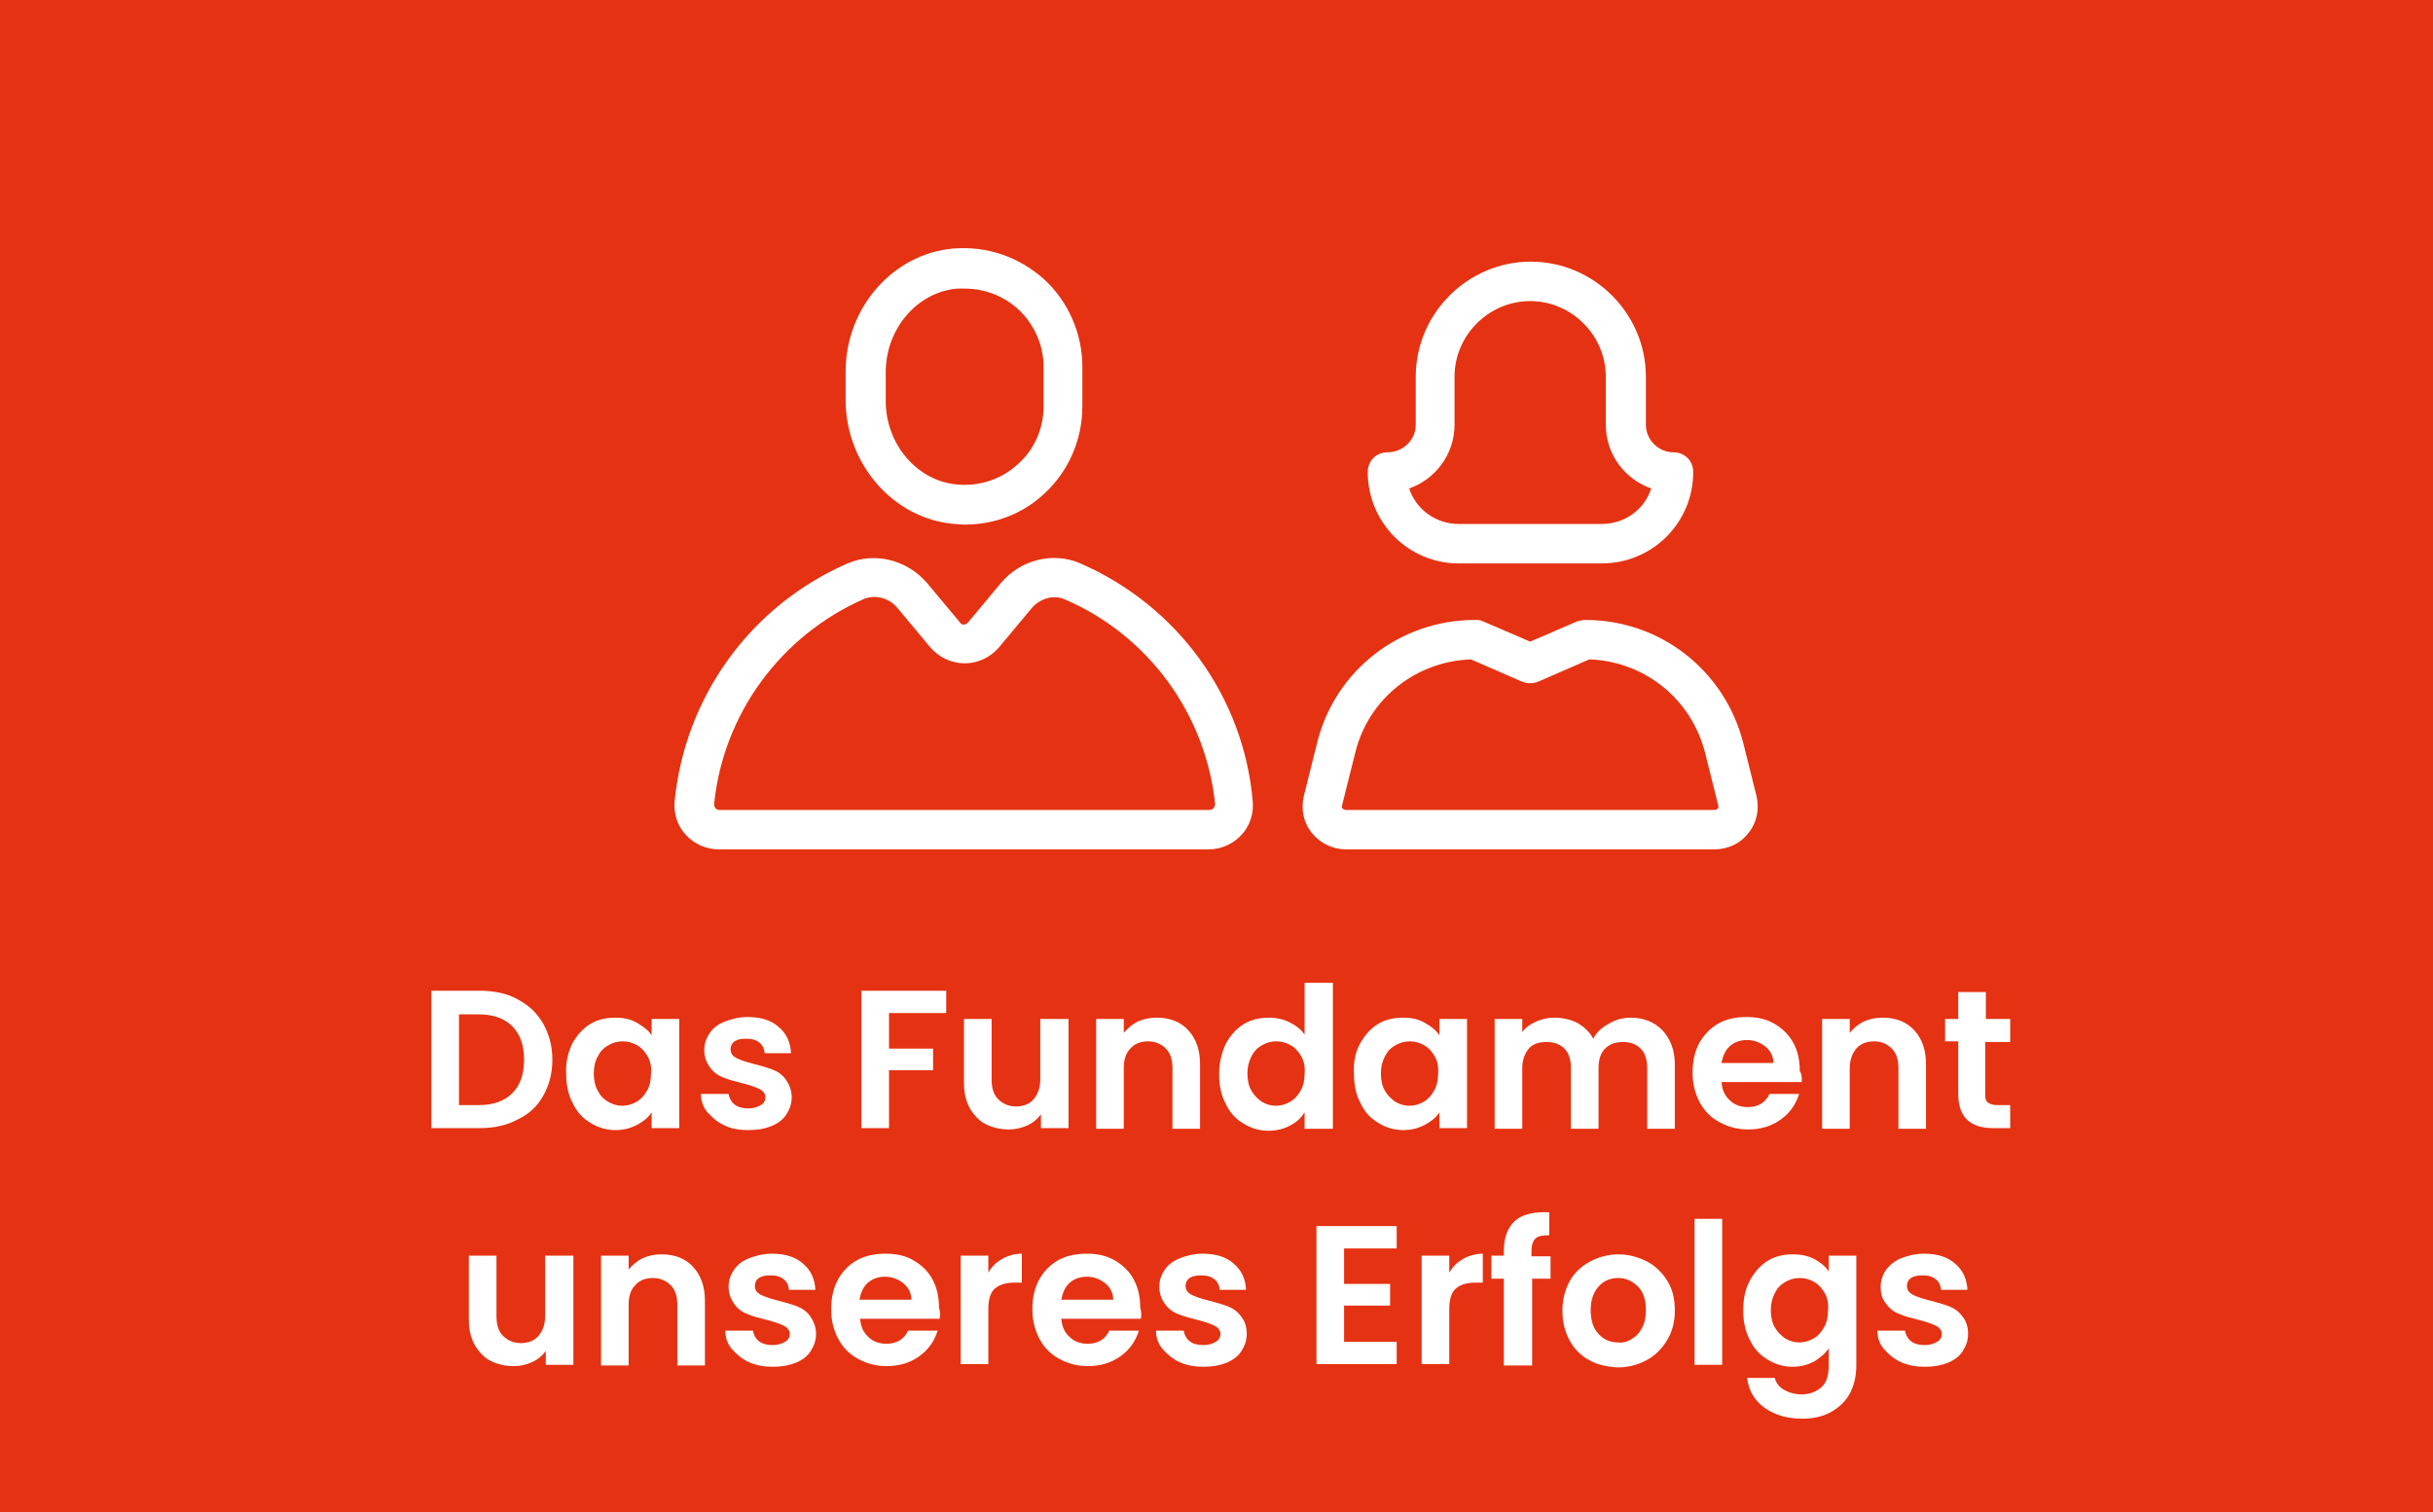 <?xml version="1.0" encoding="utf-8"?>
<!-- Generator: Adobe Illustrator 25.2.3, SVG Export Plug-In . SVG Version: 6.00 Build 0)  -->
<svg version="1.1" id="Ebene_1" xmlns="http://www.w3.org/2000/svg" xmlns:xlink="http://www.w3.org/1999/xlink" x="0px" y="0px"
	 width="370px" height="230px" viewBox="0 0 370 230" style="enable-background:new 0 0 370 230;" xml:space="preserve">
<style type="text/css">
	.st0{fill:#E53212;}
	.st1{fill:none;}
	.st2{fill:#FFFFFF;}
	.st3{enable-background:new    ;}
</style>
<g>
	<rect class="st0" width="370" height="230"/>
</g>
<rect x="-0.1" y="149.4" class="st1" width="368.9" height="63.8"/>
<g>
	<path class="st2" d="M145.1,79.7c0.5,0,1.1,0.1,1.6,0.1c4.5,0,8.8-1.6,12.1-4.7c3.7-3.4,5.8-8.2,5.8-13.3v-6c0-5-2.1-9.9-5.8-13.3
		c-3.8-3.4-8.6-5.1-13.8-4.7c-9.2,0.8-16.4,9-16.4,18.7V61C128.7,70.7,135.9,78.9,145.1,79.7z M134.7,56.6c0-6.6,4.8-12.2,10.9-12.7
		c0.4,0,0.7,0,1.1,0c3,0,5.9,1.1,8.1,3.1c2.5,2.3,3.9,5.5,3.9,8.8v6c0,3.4-1.4,6.6-3.9,8.8c-2.5,2.3-5.8,3.4-9.2,3.1
		c-6.1-0.5-10.9-6.1-10.9-12.7V56.6z"/>
	<path class="st2" d="M164.3,85.7c-4.1-1.8-9.1-0.6-12.1,3l-5,6c-0.2,0.2-0.4,0.3-0.6,0.3c-0.2,0-0.4,0-0.6-0.3l-5-6
		c-3-3.5-7.9-4.8-12.1-3c-14.7,6.4-24.7,20.2-26.3,36.1c-0.2,1.9,0.4,3.8,1.7,5.2c1.3,1.4,3.1,2.2,5,2.2h74.5c1.9,0,3.7-0.8,5-2.2
		c1.3-1.4,1.9-3.3,1.7-5.2C189.1,105.9,179,92.1,164.3,85.7z M184.5,123c-0.1,0.1-0.3,0.2-0.6,0.2h-74.5c-0.3,0-0.5-0.1-0.6-0.3
		c-0.1-0.1-0.2-0.3-0.2-0.6c1.4-13.7,10.1-25.6,22.8-31.2c0.5-0.2,1.1-0.3,1.6-0.3c1.3,0,2.6,0.6,3.5,1.7l5,6
		c1.3,1.5,3.2,2.4,5.2,2.4c0,0,0,0,0,0c2,0,3.9-0.9,5.2-2.4l5-6c0,0,0,0,0,0c1.3-1.5,3.4-2.1,5.1-1.3c12.7,5.5,21.4,17.5,22.8,31.2
		C184.7,122.7,184.6,122.9,184.5,123z"/>
	<path class="st2" d="M221.8,85.7h21.8c7.7,0,13.9-6.2,13.9-13.9c0-1.7-1.3-3-3-3c-2.3,0-4.2-1.9-4.2-4.2v-7.3
		c0-9.6-7.9-17.5-17.5-17.5c-9.6,0-17.5,7.9-17.5,17.5v7.3c0,2.3-1.9,4.2-4.3,4.2c-1.7,0-3,1.3-3,3C208,79.5,214.2,85.7,221.8,85.7z
		 M221.2,64.6v-7.3c0-6.3,5.2-11.5,11.5-11.5c6.3,0,11.5,5.2,11.5,11.5v7.3c0,4.5,2.9,8.3,6.9,9.7c-1,3.2-4,5.4-7.5,5.4h-21.8
		c-3.5,0-6.5-2.3-7.5-5.4C218.3,72.9,221.2,69.1,221.2,64.6z"/>
	<path class="st2" d="M267.1,121l-2-8c-2.8-11-12.6-18.7-24-18.7c-0.4,0-0.8,0.1-1.2,0.2l-7.2,3.1l-7.2-3.1
		c-0.4-0.2-0.8-0.2-1.2-0.2c-11.4,0-21.3,7.7-24,18.7l-2,8c-0.5,2-0.1,4.1,1.2,5.7c1.3,1.6,3.2,2.5,5.2,2.5h56c2.1,0,4-0.9,5.2-2.5
		C267.2,125.1,267.6,123,267.1,121z M261.2,123c-0.1,0.1-0.2,0.2-0.5,0.2h-56c-0.3,0-0.4-0.1-0.5-0.2c-0.1-0.1-0.2-0.3-0.1-0.5l2-8
		c2-8.2,9.2-13.9,17.6-14.2l7.8,3.4c0.8,0.3,1.6,0.3,2.4,0l7.8-3.4c8.4,0.3,15.5,6,17.6,14.2l2,8C261.4,122.7,261.3,122.9,261.2,123
		z"/>
</g>
<g class="st3">
	<path class="st2" d="M78.7,152c1.7,0.9,3,2.1,3.9,3.7c0.9,1.6,1.4,3.4,1.4,5.5c0,2.1-0.5,3.9-1.4,5.5c-0.9,1.6-2.2,2.8-3.9,3.6
		c-1.7,0.9-3.6,1.3-5.8,1.3h-7.3v-20.9h7.3C75.1,150.7,77.1,151.1,78.7,152z M77.9,166.3c1.2-1.2,1.8-2.9,1.8-5.1
		c0-2.2-0.6-3.9-1.8-5.1c-1.2-1.2-2.9-1.8-5.1-1.8h-3v13.8h3C75,168.1,76.7,167.5,77.9,166.3z"/>
	<path class="st2" d="M87,158.8c0.7-1.3,1.6-2.3,2.7-3c1.1-0.7,2.4-1,3.9-1c1.2,0,2.3,0.2,3.3,0.8s1.7,1.1,2.2,1.9V155h4.2v16.6
		h-4.2v-2.4c-0.5,0.8-1.3,1.4-2.2,1.9c-1,0.5-2,0.8-3.3,0.8c-1.4,0-2.7-0.4-3.8-1.1c-1.2-0.7-2.1-1.7-2.7-3c-0.7-1.3-1-2.8-1-4.5
		C86,161.6,86.4,160.1,87,158.8z M98.5,160.7c-0.4-0.7-0.9-1.3-1.6-1.7c-0.7-0.4-1.4-0.6-2.2-0.6c-0.8,0-1.5,0.2-2.2,0.6
		s-1.2,0.9-1.6,1.7c-0.4,0.7-0.6,1.6-0.6,2.6s0.2,1.9,0.6,2.6c0.4,0.8,0.9,1.3,1.6,1.7c0.7,0.4,1.4,0.6,2.1,0.6
		c0.8,0,1.5-0.2,2.2-0.6c0.7-0.4,1.2-1,1.6-1.7c0.4-0.7,0.6-1.6,0.6-2.6C99.1,162.3,98.9,161.4,98.5,160.7z"/>
	<path class="st2" d="M110.2,171.2c-1.1-0.5-1.9-1.2-2.6-2s-1-1.8-1-2.8h4.2c0.1,0.6,0.4,1.2,0.9,1.6c0.5,0.4,1.2,0.6,2.1,0.6
		c0.8,0,1.4-0.2,1.9-0.5c0.5-0.3,0.7-0.7,0.7-1.2c0-0.5-0.3-0.9-0.8-1.2c-0.6-0.3-1.4-0.6-2.6-0.9c-1.2-0.3-2.3-0.6-3-0.9
		c-0.8-0.3-1.5-0.8-2-1.5s-0.9-1.5-0.9-2.7c0-0.9,0.3-1.8,0.8-2.5c0.5-0.8,1.3-1.4,2.3-1.8c1-0.4,2.2-0.7,3.5-0.7
		c2,0,3.6,0.5,4.7,1.5c1.2,1,1.8,2.3,1.9,4h-4c-0.1-0.7-0.3-1.2-0.8-1.6c-0.5-0.4-1.1-0.6-2-0.6c-0.8,0-1.3,0.1-1.8,0.4
		c-0.4,0.3-0.6,0.7-0.6,1.2c0,0.6,0.3,1,0.8,1.3c0.6,0.3,1.4,0.6,2.6,0.9c1.2,0.3,2.2,0.6,3,0.9c0.8,0.3,1.5,0.8,2,1.5
		s0.9,1.6,0.9,2.7c0,1-0.3,1.8-0.8,2.6c-0.5,0.8-1.3,1.4-2.3,1.8c-1,0.4-2.1,0.6-3.5,0.6C112.5,171.9,111.2,171.7,110.2,171.2z"/>
	<path class="st2" d="M143.9,150.7v3.4h-8.7v5.4h6.7v3.3h-6.7v8.8h-4.2v-20.9H143.9z"/>
	<path class="st2" d="M162.5,155v16.6h-4.2v-2.1c-0.5,0.7-1.2,1.3-2.1,1.7c-0.9,0.4-1.8,0.6-2.8,0.6c-1.3,0-2.5-0.3-3.5-0.8
		c-1-0.5-1.8-1.4-2.4-2.4c-0.6-1.1-0.9-2.3-0.9-3.8V155h4.2v9.2c0,1.3,0.3,2.3,1,3c0.7,0.7,1.6,1.1,2.7,1.1c1.2,0,2.1-0.4,2.7-1.1
		s1-1.7,1-3V155H162.5z"/>
	<path class="st2" d="M180.7,156.7c1.2,1.3,1.8,3,1.8,5.2v9.8h-4.2v-9.2c0-1.3-0.3-2.3-1-3c-0.7-0.7-1.6-1.1-2.7-1.1
		c-1.2,0-2.1,0.4-2.7,1.1c-0.7,0.7-1,1.7-1,3v9.2h-4.2V155h4.2v2.1c0.6-0.7,1.3-1.3,2.1-1.7c0.9-0.4,1.8-0.6,2.9-0.6
		C177.9,154.8,179.5,155.4,180.7,156.7z"/>
	<path class="st2" d="M186.4,158.8c0.7-1.3,1.6-2.3,2.7-3c1.2-0.7,2.4-1,3.9-1c1.1,0,2.1,0.2,3.1,0.7c1,0.5,1.8,1.1,2.3,1.9v-7.9
		h4.3v22.2h-4.3v-2.5c-0.5,0.8-1.2,1.5-2.2,2c-0.9,0.5-2,0.8-3.3,0.8c-1.4,0-2.7-0.4-3.8-1.1c-1.2-0.7-2.1-1.7-2.7-3
		c-0.7-1.3-1-2.8-1-4.5C185.4,161.6,185.8,160.1,186.4,158.8z M197.9,160.7c-0.4-0.7-0.9-1.3-1.6-1.7c-0.7-0.4-1.4-0.6-2.2-0.6
		c-0.8,0-1.5,0.2-2.2,0.6s-1.2,0.9-1.6,1.7s-0.6,1.6-0.6,2.6s0.2,1.9,0.6,2.6s1,1.3,1.6,1.7c0.7,0.4,1.4,0.6,2.1,0.6
		c0.8,0,1.5-0.2,2.2-0.6s1.2-1,1.6-1.7c0.4-0.7,0.6-1.6,0.6-2.6C198.5,162.3,198.3,161.4,197.9,160.7z"/>
	<path class="st2" d="M206.8,158.8c0.7-1.3,1.6-2.3,2.7-3s2.4-1,3.9-1c1.2,0,2.3,0.2,3.3,0.8c0.9,0.5,1.7,1.1,2.2,1.9V155h4.2v16.6
		h-4.2v-2.4c-0.5,0.8-1.3,1.4-2.2,1.9c-1,0.5-2,0.8-3.3,0.8c-1.4,0-2.7-0.4-3.8-1.1c-1.2-0.7-2.1-1.7-2.7-3c-0.7-1.3-1-2.8-1-4.5
		C205.8,161.6,206.1,160.1,206.8,158.8z M218.2,160.7c-0.4-0.7-0.9-1.3-1.6-1.7c-0.7-0.4-1.4-0.6-2.2-0.6c-0.8,0-1.5,0.2-2.2,0.6
		s-1.2,0.9-1.6,1.7s-0.6,1.6-0.6,2.6s0.2,1.9,0.6,2.6s1,1.3,1.6,1.7c0.7,0.4,1.4,0.6,2.1,0.6c0.8,0,1.5-0.2,2.2-0.6s1.2-1,1.6-1.7
		c0.4-0.7,0.6-1.6,0.6-2.6C218.8,162.3,218.6,161.4,218.2,160.7z"/>
	<path class="st2" d="M252.8,156.7c1.2,1.3,1.9,3,1.9,5.2v9.8h-4.2v-9.2c0-1.3-0.3-2.3-1-3s-1.6-1-2.7-1s-2,0.3-2.7,1
		c-0.7,0.7-1,1.7-1,3v9.2h-4.2v-9.2c0-1.3-0.3-2.3-1-3s-1.6-1-2.7-1c-1.2,0-2.1,0.3-2.7,1s-1,1.7-1,3v9.2h-4.2V155h4.2v2
		c0.5-0.7,1.2-1.2,2.1-1.6c0.9-0.4,1.8-0.6,2.8-0.6c1.3,0,2.5,0.3,3.5,0.8c1,0.6,1.8,1.3,2.4,2.4c0.5-1,1.3-1.7,2.4-2.3
		c1-0.6,2.1-0.9,3.3-0.9C249.9,154.8,251.5,155.4,252.8,156.7z"/>
	<path class="st2" d="M274,164.6h-12.2c0.1,1.2,0.5,2.1,1.3,2.8c0.7,0.7,1.7,1,2.7,1c1.6,0,2.7-0.7,3.3-2h4.5
		c-0.5,1.6-1.4,2.9-2.8,3.9c-1.4,1-3,1.5-5,1.5c-1.6,0-3-0.4-4.3-1.1c-1.3-0.7-2.3-1.7-3-3c-0.7-1.3-1.1-2.8-1.1-4.5
		c0-1.7,0.3-3.2,1-4.5s1.7-2.3,2.9-3s2.7-1,4.3-1c1.6,0,3,0.3,4.2,1c1.2,0.7,2.2,1.6,2.9,2.9c0.7,1.2,1,2.7,1,4.3
		C274.1,163.6,274,164.1,274,164.6z M269.7,161.8c0-1.1-0.4-1.9-1.2-2.6c-0.8-0.6-1.7-1-2.8-1c-1,0-1.9,0.3-2.6,0.9
		s-1.1,1.5-1.3,2.6H269.7z"/>
	<path class="st2" d="M291.1,156.7c1.2,1.3,1.8,3,1.8,5.2v9.8h-4.2v-9.2c0-1.3-0.3-2.3-1-3s-1.6-1.1-2.7-1.1c-1.2,0-2.1,0.4-2.7,1.1
		s-1,1.7-1,3v9.2h-4.2V155h4.2v2.1c0.6-0.7,1.3-1.3,2.1-1.7c0.9-0.4,1.8-0.6,2.9-0.6C288.3,154.8,289.9,155.4,291.1,156.7z"/>
	<path class="st2" d="M301.9,158.5v8c0,0.6,0.1,1,0.4,1.2c0.3,0.2,0.7,0.4,1.4,0.4h2v3.5h-2.6c-3.5,0-5.3-1.7-5.3-5.2v-8h-2V155h2
		v-4.1h4.2v4.1h3.7v3.5H301.9z"/>
</g>
<g class="st3">
	<path class="st2" d="M87.2,191v16.6H83v-2.1c-0.5,0.7-1.2,1.3-2.1,1.7c-0.9,0.4-1.8,0.6-2.8,0.6c-1.3,0-2.5-0.3-3.5-0.8
		c-1-0.5-1.8-1.4-2.4-2.4c-0.6-1.1-0.9-2.3-0.9-3.8V191h4.2v9.2c0,1.3,0.3,2.3,1,3c0.7,0.7,1.6,1.1,2.7,1.1c1.2,0,2.1-0.4,2.7-1.1
		s1-1.7,1-3V191H87.2z"/>
	<path class="st2" d="M105.4,192.7c1.2,1.3,1.8,3,1.8,5.2v9.8H103v-9.2c0-1.3-0.3-2.3-1-3c-0.7-0.7-1.6-1.1-2.7-1.1
		c-1.2,0-2.1,0.4-2.7,1.1c-0.7,0.7-1,1.7-1,3v9.2h-4.2V191h4.2v2.1c0.6-0.7,1.3-1.3,2.1-1.7c0.9-0.4,1.8-0.6,2.9-0.6
		C102.6,190.8,104.2,191.4,105.4,192.7z"/>
	<path class="st2" d="M113.9,207.2c-1.1-0.5-1.9-1.2-2.6-2s-1-1.8-1-2.8h4.2c0.1,0.6,0.4,1.2,0.9,1.6c0.5,0.4,1.2,0.6,2.1,0.6
		c0.8,0,1.4-0.2,1.9-0.5c0.5-0.3,0.7-0.7,0.7-1.2c0-0.5-0.3-0.9-0.8-1.2c-0.6-0.3-1.4-0.6-2.6-0.9c-1.2-0.3-2.3-0.6-3-0.9
		c-0.8-0.3-1.5-0.8-2-1.5s-0.9-1.5-0.9-2.7c0-0.9,0.3-1.8,0.8-2.5c0.5-0.8,1.3-1.4,2.3-1.8c1-0.4,2.2-0.7,3.5-0.7
		c2,0,3.6,0.5,4.7,1.5c1.2,1,1.8,2.3,1.9,4h-4c-0.1-0.7-0.3-1.2-0.8-1.6c-0.5-0.4-1.1-0.6-2-0.6c-0.8,0-1.3,0.1-1.8,0.4
		c-0.4,0.3-0.6,0.7-0.6,1.2c0,0.6,0.3,1,0.8,1.3c0.6,0.3,1.4,0.6,2.6,0.9c1.2,0.3,2.2,0.6,3,0.9c0.8,0.3,1.5,0.8,2,1.5
		s0.9,1.6,0.9,2.7c0,1-0.3,1.8-0.8,2.6c-0.5,0.8-1.3,1.4-2.3,1.8c-1,0.4-2.1,0.6-3.5,0.6C116.2,207.9,115,207.7,113.9,207.2z"/>
	<path class="st2" d="M142.9,200.6h-12.1c0.1,1.2,0.5,2.1,1.3,2.8c0.7,0.7,1.7,1,2.7,1c1.6,0,2.7-0.7,3.3-2h4.5
		c-0.5,1.6-1.4,2.9-2.8,3.9c-1.4,1-3,1.5-5,1.5c-1.6,0-3-0.4-4.3-1.1s-2.3-1.7-3-3c-0.7-1.3-1.1-2.8-1.1-4.5c0-1.7,0.3-3.2,1-4.5
		c0.7-1.3,1.7-2.3,2.9-3c1.3-0.7,2.7-1,4.4-1c1.6,0,3,0.3,4.2,1c1.2,0.7,2.2,1.6,2.9,2.9s1,2.7,1,4.3
		C143,199.6,143,200.1,142.9,200.6z M138.6,197.8c0-1.1-0.4-1.9-1.2-2.6c-0.8-0.6-1.7-1-2.8-1c-1,0-1.9,0.3-2.6,0.9
		s-1.1,1.5-1.3,2.6H138.6z"/>
	<path class="st2" d="M152.4,191.5c0.9-0.5,1.9-0.8,3-0.8v4.4h-1.1c-1.3,0-2.3,0.3-3,0.9c-0.7,0.6-1,1.7-1,3.2v8.3h-4.2V191h4.2v2.6
		C150.8,192.7,151.5,192,152.4,191.5z"/>
	<path class="st2" d="M173.5,200.6h-12.1c0.1,1.2,0.5,2.1,1.3,2.8c0.7,0.7,1.7,1,2.7,1c1.6,0,2.7-0.7,3.3-2h4.5
		c-0.5,1.6-1.4,2.9-2.8,3.9c-1.4,1-3,1.5-5,1.5c-1.6,0-3-0.4-4.3-1.1s-2.3-1.7-3-3c-0.7-1.3-1.1-2.8-1.1-4.5c0-1.7,0.3-3.2,1-4.5
		c0.7-1.3,1.7-2.3,2.9-3c1.3-0.7,2.7-1,4.4-1c1.6,0,3,0.3,4.2,1c1.2,0.7,2.2,1.6,2.9,2.9s1,2.7,1,4.3
		C173.6,199.6,173.6,200.1,173.5,200.6z M169.3,197.8c0-1.1-0.4-1.9-1.2-2.6c-0.8-0.6-1.7-1-2.8-1c-1,0-1.9,0.3-2.6,0.9
		s-1.1,1.5-1.3,2.6H169.3z"/>
	<path class="st2" d="M179.4,207.2c-1.1-0.5-1.9-1.2-2.6-2s-1-1.8-1-2.8h4.2c0.1,0.6,0.4,1.2,0.9,1.6c0.5,0.4,1.2,0.6,2.1,0.6
		c0.8,0,1.4-0.2,1.9-0.5c0.5-0.3,0.7-0.7,0.7-1.2c0-0.5-0.3-0.9-0.8-1.2c-0.6-0.3-1.4-0.6-2.6-0.9c-1.2-0.3-2.3-0.6-3-0.9
		c-0.8-0.3-1.5-0.8-2-1.5s-0.9-1.5-0.9-2.7c0-0.9,0.3-1.8,0.8-2.5c0.5-0.8,1.3-1.4,2.3-1.8c1-0.4,2.2-0.7,3.5-0.7
		c2,0,3.6,0.5,4.7,1.5c1.2,1,1.8,2.3,1.9,4h-4c-0.1-0.7-0.3-1.2-0.8-1.6c-0.5-0.4-1.1-0.6-2-0.6c-0.8,0-1.3,0.1-1.8,0.4
		c-0.4,0.3-0.6,0.7-0.6,1.2c0,0.6,0.3,1,0.8,1.3c0.6,0.3,1.4,0.6,2.6,0.9c1.2,0.3,2.2,0.6,3,0.9c0.8,0.3,1.5,0.8,2,1.5
		c0.6,0.7,0.9,1.6,0.9,2.7c0,1-0.3,1.8-0.8,2.6c-0.5,0.8-1.3,1.4-2.3,1.8s-2.1,0.6-3.5,0.6C181.7,207.9,180.5,207.7,179.4,207.2z"/>
	<path class="st2" d="M204.4,190.1v5.2h7v3.3h-7v5.5h8v3.4h-12.2v-21h12.2v3.4H204.4z"/>
	<path class="st2" d="M222.5,191.5c0.9-0.5,1.9-0.8,3-0.8v4.4h-1.1c-1.3,0-2.3,0.3-3,0.9c-0.7,0.6-1,1.7-1,3.2v8.3h-4.2V191h4.2v2.6
		C220.9,192.7,221.6,192,222.5,191.5z"/>
	<path class="st2" d="M235.9,194.5H233v13.2h-4.3v-13.2h-1.9V191h1.9v-0.8c0-2,0.6-3.5,1.7-4.5s2.9-1.4,5.2-1.3v3.5
		c-1,0-1.7,0.1-2.1,0.5c-0.4,0.4-0.6,1-0.6,2v0.7h2.9V194.5z"/>
	<path class="st2" d="M241.7,206.9c-1.3-0.7-2.3-1.7-3-3c-0.7-1.3-1.1-2.8-1.1-4.5s0.4-3.2,1.1-4.5s1.8-2.3,3.1-3s2.8-1.1,4.3-1.1
		c1.6,0,3,0.4,4.4,1.1c1.3,0.7,2.3,1.7,3.1,3s1.1,2.8,1.1,4.5s-0.4,3.2-1.2,4.5c-0.8,1.3-1.8,2.3-3.1,3c-1.3,0.7-2.8,1.1-4.4,1.1
		C244.4,207.9,242.9,207.6,241.7,206.9z M248.1,203.7c0.7-0.4,1.2-0.9,1.6-1.7c0.4-0.7,0.6-1.6,0.6-2.7c0-1.6-0.4-2.8-1.2-3.6
		c-0.8-0.8-1.8-1.3-3-1.3s-2.2,0.4-3,1.3c-0.8,0.9-1.2,2.1-1.2,3.6s0.4,2.8,1.2,3.6c0.8,0.9,1.8,1.3,3,1.3
		C246.7,204.3,247.5,204.1,248.1,203.7z"/>
	<path class="st2" d="M261.9,185.4v22.2h-4.2v-22.2H261.9z"/>
	<path class="st2" d="M275.9,191.5c0.9,0.5,1.7,1.1,2.2,1.9V191h4.2v16.7c0,1.5-0.3,2.9-0.9,4.1c-0.6,1.2-1.6,2.2-2.8,2.9
		c-1.2,0.7-2.7,1.1-4.5,1.1c-2.4,0-4.3-0.6-5.8-1.7c-1.5-1.1-2.4-2.6-2.6-4.5h4.2c0.2,0.8,0.7,1.4,1.4,1.8c0.7,0.4,1.6,0.7,2.7,0.7
		c1.2,0,2.2-0.4,3-1.1c0.8-0.7,1.1-1.8,1.1-3.3v-2.6c-0.5,0.8-1.3,1.4-2.2,2c-1,0.5-2,0.8-3.3,0.8c-1.4,0-2.7-0.4-3.8-1.1
		c-1.2-0.7-2.1-1.7-2.7-3c-0.7-1.3-1-2.8-1-4.5c0-1.7,0.3-3.2,1-4.5c0.7-1.3,1.6-2.3,2.7-3s2.4-1,3.9-1
		C273.8,190.8,274.9,191,275.9,191.5z M277.5,196.7c-0.4-0.7-0.9-1.3-1.6-1.7c-0.7-0.4-1.4-0.6-2.2-0.6c-0.8,0-1.5,0.2-2.2,0.6
		s-1.2,0.9-1.6,1.7s-0.6,1.6-0.6,2.6s0.2,1.9,0.6,2.6s1,1.3,1.6,1.7c0.7,0.4,1.4,0.6,2.1,0.6c0.8,0,1.5-0.2,2.2-0.6s1.2-1,1.6-1.7
		c0.4-0.7,0.6-1.6,0.6-2.6C278.1,198.3,277.9,197.4,277.5,196.7z"/>
	<path class="st2" d="M289.1,207.2c-1.1-0.5-1.9-1.2-2.6-2s-1-1.8-1-2.8h4.2c0.1,0.6,0.4,1.2,0.9,1.6s1.2,0.6,2.1,0.6
		c0.8,0,1.4-0.2,1.9-0.5c0.5-0.3,0.7-0.7,0.7-1.2c0-0.5-0.3-0.9-0.8-1.2c-0.6-0.3-1.4-0.6-2.6-0.9c-1.2-0.3-2.3-0.6-3-0.9
		c-0.8-0.3-1.5-0.8-2-1.5c-0.6-0.7-0.9-1.5-0.9-2.7c0-0.9,0.3-1.8,0.8-2.5s1.3-1.4,2.3-1.8c1-0.4,2.2-0.7,3.5-0.7
		c2,0,3.6,0.5,4.7,1.5c1.2,1,1.8,2.3,1.9,4h-4c-0.1-0.7-0.3-1.2-0.8-1.6c-0.5-0.4-1.1-0.6-2-0.6c-0.8,0-1.3,0.1-1.8,0.4
		c-0.4,0.3-0.6,0.7-0.6,1.2c0,0.6,0.3,1,0.8,1.3c0.6,0.3,1.4,0.6,2.6,0.9c1.2,0.3,2.2,0.6,3,0.9c0.8,0.3,1.5,0.8,2,1.5
		c0.6,0.7,0.9,1.6,0.9,2.7c0,1-0.3,1.8-0.8,2.6c-0.5,0.8-1.3,1.4-2.3,1.8s-2.1,0.6-3.5,0.6C291.4,207.9,290.2,207.7,289.1,207.2z"/>
</g>
</svg>
